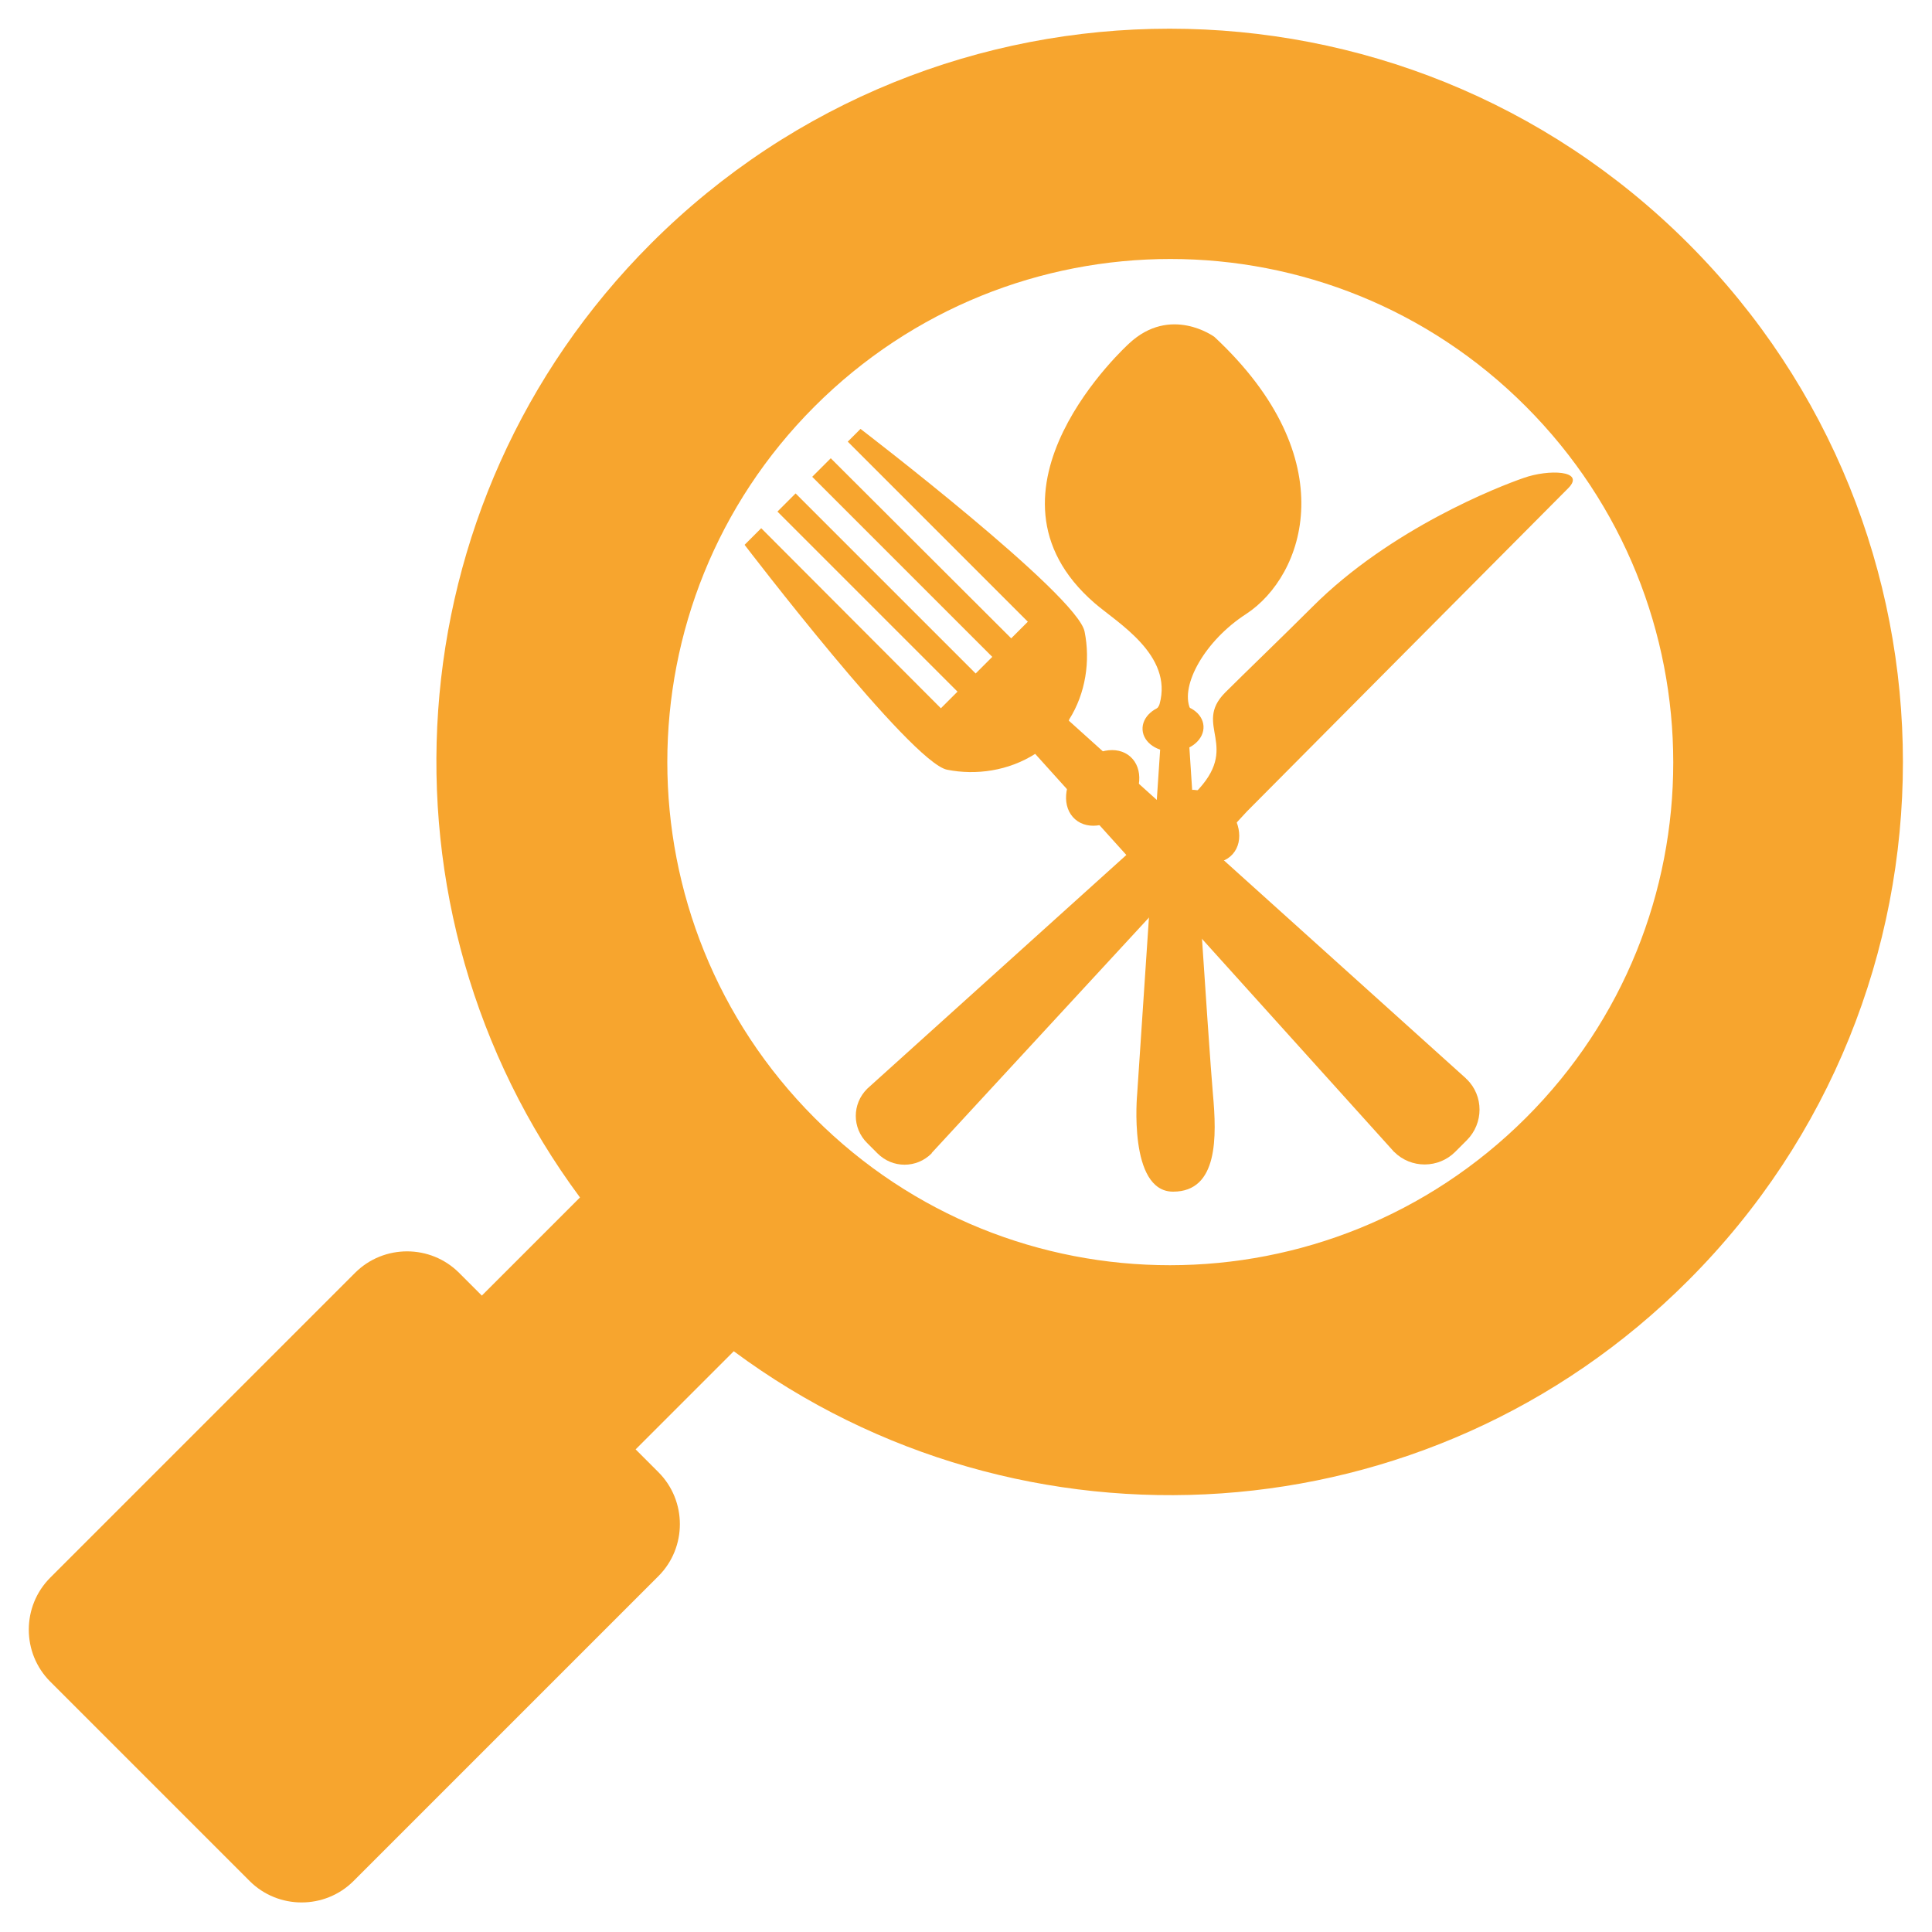 <?xml version="1.0" encoding="utf-8"?>
<!-- Generator: Adobe Illustrator 19.2.1, SVG Export Plug-In . SVG Version: 6.00 Build 0)  -->
<svg version="1.1" id="katman_1" xmlns="http://www.w3.org/2000/svg" xmlns:xlink="http://www.w3.org/1999/xlink" x="0px" y="0px"
	 viewBox="0 0 500 500" style="enable-background:new 0 0 500 500;" xml:space="preserve">
<style type="text/css">
	.st0{fill:#F7A52E;}
</style>
<g>
	<g>
		<path class="st0" d="M241.2,298.3l81.5-88.3c0,0,76.6-77.1,83.2-83.7c4.5-4.6-5.2-4.9-11.6-2.6c-6.4,2.2-34.4,13.1-54.6,33.3
			c-7.5,7.5-17.8,17.4-22.6,22.2c-8.6,8.6,4.4,13.8-7.9,26.1l-84.7,76.4c-0.1,0.1-0.1,0.1-0.1,0.1c-3.9,3.9-3.9,10.1,0,14l2.7,2.7
			c3.9,3.9,10.1,3.9,14,0C241.1,298.4,241.2,298.3,241.2,298.3L241.2,298.3z M241.2,298.3"/>
		<path class="st0" d="M222.7,111l-3.3,3.3l46.6,46.6l-4.3,4.3L215,118.6l-4.8,4.8l46.6,46.6l-4.3,4.3l-46.6-46.6l-4.7,4.7
			l46.6,46.6l-4.3,4.3L197,136.7l-4.3,4.3c0,0,43,56.3,52.4,58.2c7.5,1.5,15.9,0.3,22.8-4.1l92.7,102.8l0,0c0.1,0.1,0.1,0.2,0.2,0.2
			c4.4,4.4,11.5,4.3,15.8,0l3-3c4.4-4.4,4.4-11.5,0-15.8c-0.1-0.1-0.2-0.1-0.2-0.2l0,0l-102.8-92.6c0,0,0.1-0.1,0.1-0.3
			c4.3-6.8,5.5-15.2,4-22.7C279,154.1,222.7,111,222.7,111L222.7,111z M222.7,111"/>
	</g>
	<g>
		<path class="st0" d="M436.9,331.4c74.1-74.1,74.1-194.3,0-268.4s-194.3-74.1-268.4,0c-67.3,67.3-73.5,172.6-18.4,246.9l-25.4,25.4
			l-5.9-5.9c-7.4-7.4-19.5-7.4-26.9,0l-78.9,78.9c-7.4,7.4-7.4,19.5,0,26.9l51.6,51.6c7.4,7.4,19.5,7.4,26.9,0l78.9-78.9
			c7.4-7.4,7.4-19.5,0-26.9l-5.9-5.9l25.4-25.4C264.3,404.9,369.7,398.7,436.9,331.4z M210.8,105.2c50.9-50.9,133.3-50.9,184.1,0
			s50.9,133.3,0,184.1s-133.3,50.9-184.1,0S160,156,210.8,105.2z"/>
	</g>
	<ellipse transform="matrix(0.662 -0.75 0.75 0.662 -56.499 282.839)" class="st0" cx="285.3" cy="204" rx="10.8" ry="8.3"/>
	
		<ellipse transform="matrix(0.998 -6.205843e-002 6.205843e-002 0.998 -11.105 19.202)" class="st0" cx="303.6" cy="188.4" rx="7.9" ry="6.1"/>
	
		<ellipse transform="matrix(0.662 -0.75 0.75 0.662 -55.321 305.312)" class="st0" cx="310.8" cy="214" rx="8.3" ry="10.8"/>
	<path class="st0" d="M292.2,88.9c0,0-42.4,38.2-8.9,67.2c5.9,5.1,20.3,13.4,16.8,26.1c-0.7,2.6-6.4,3.4,0.2,11l-6,89.9
		c0,0-2.4,25.3,9.3,25.3s11.3-14.3,10.3-25.3c-1-11-6.2-91.3-6.2-91.3s3.1-1.8,0.3-8.4c-2.6-6,3.8-17.6,14.5-24.5
		c15.1-9.9,25.7-40.1-8.2-71.7C314.2,87.1,302.9,78.9,292.2,88.9z"/>
</g>
</svg>
